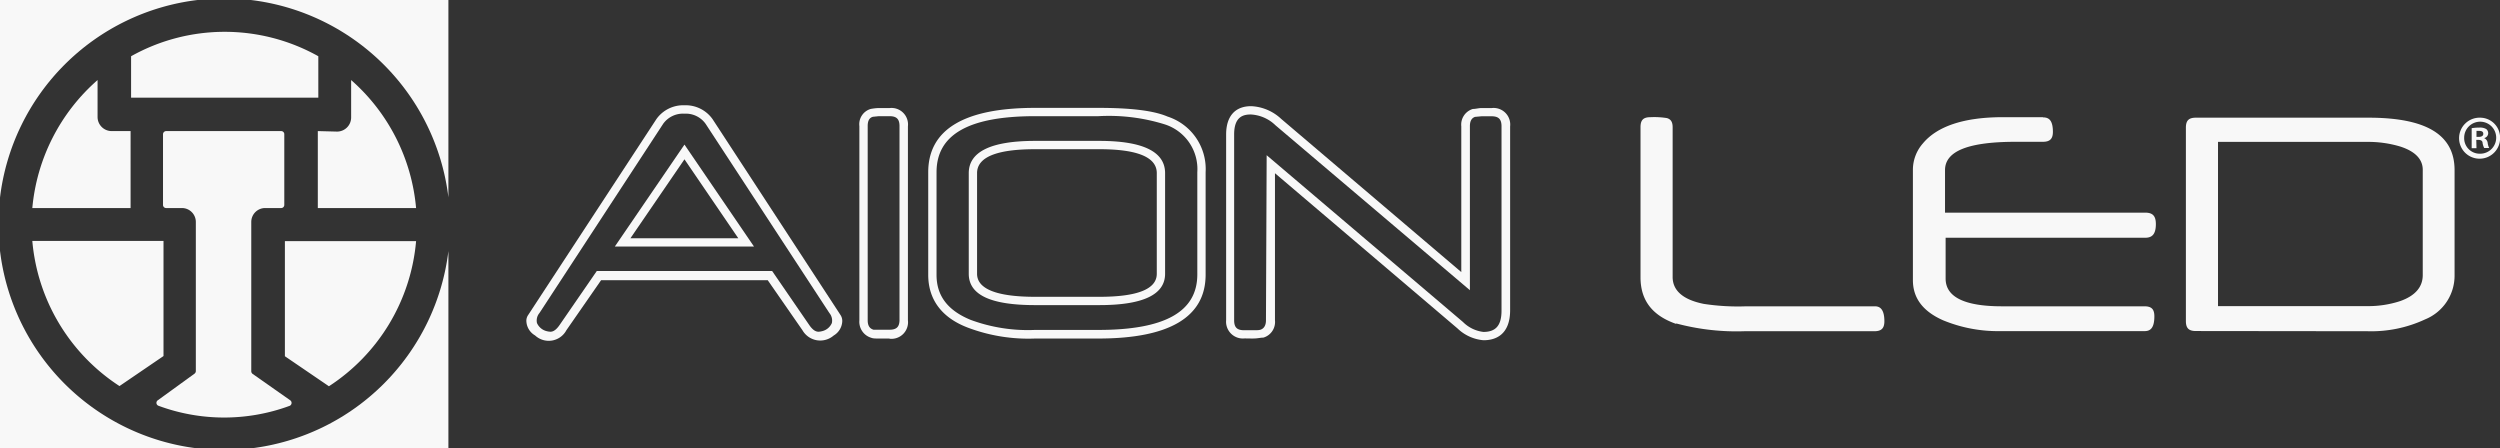<svg xmlns="http://www.w3.org/2000/svg" viewBox="0 0 249.83 44.81"><rect x="0" y="0" width="249.83" height="44.81" fill="#333333" stroke="none"/><defs><style>.cls-1{fill:#f8f8f8;}</style></defs><title>logo-white</title><g id="Layer_2" data-name="Layer 2"><g id="Layer_1-2" data-name="Layer 1"><path class="cls-1" d="M68.4,15.92,63,23.81H73.78Zm0-1.47,6.95,10.19H61.44Zm0-3.09a2.44,2.44,0,0,0-2.12,1L53.91,31.28h0a1.17,1.17,0,0,0-.25,1h0a1.43,1.43,0,0,0,1,.82,1.63,1.63,0,0,0,.35.05c.3,0,.6-.22.91-.67l3.72-5.4H77.16l3.71,5.4c.31.45.61.67.92.67a1.55,1.55,0,0,0,.34-.05,1.41,1.41,0,0,0,1-.82h0a1.17,1.17,0,0,0-.25-1h0L70.51,12.37A2.43,2.43,0,0,0,68.4,11.36Zm0-.84a3.29,3.29,0,0,1,2.81,1.39L84,31.49a1.07,1.07,0,0,1,.17.59,1.74,1.74,0,0,1-.86,1.45A2.05,2.05,0,0,1,80.19,33l-3.47-5H60.07L56.6,33a2,2,0,0,1-3.13.52,1.73,1.73,0,0,1-.87-1.45,1,1,0,0,1,.18-.59L65.59,11.91A3.29,3.29,0,0,1,68.4,10.52Z"/><path class="cls-1" d="M88.92,11.61c-.45,0-.82,0-1.1,0l-.59.06c-.24.07-.52.25-.52.92V32c0,.68.31.86.58.95l.6,0c.28,0,.63,0,1,0,.72,0,1-.3,1-1V12.61c0-.71-.29-1-1-1m0,22.22q-.63,0-1.08,0c-.31,0-.55,0-.73-.07A1.67,1.67,0,0,1,85.88,32V12.61A1.59,1.59,0,0,1,87,10.89a5.15,5.15,0,0,1,.73-.09c.3,0,.69,0,1.16,0a1.65,1.65,0,0,1,1.84,1.83V32a1.66,1.66,0,0,1-1.84,1.85"/><path class="cls-1" d="M103.43,14.91c-3.84,0-5.79.8-5.79,2.39V27.36c0,1.53,2,2.3,5.79,2.3h6.45c3.79,0,5.72-.77,5.72-2.3V17.3c0-1.59-1.93-2.39-5.74-2.39Zm6.45,15.58h-6.45c-4.39,0-6.62-1-6.62-3.13V17.3c0-2.14,2.23-3.22,6.62-3.22h6.43c4.36,0,6.57,1.08,6.57,3.22V27.36c0,2.08-2.2,3.13-6.55,3.13m-6.44-18.88c-6.63,0-9.85,1.83-9.85,5.6V27.47c0,2.09,1.12,3.56,3.42,4.5a16.5,16.5,0,0,0,6.43,1h6.32c6.66,0,9.89-1.82,9.89-5.55V17.21a4.69,4.69,0,0,0-3.28-4.79,18.77,18.77,0,0,0-6.61-.81Zm6.32,22.22h-6.32a17.08,17.08,0,0,1-6.75-1.1c-2.61-1-3.93-2.83-3.93-5.26V17.21c0-4.27,3.59-6.43,10.68-6.43h6.32c3.28,0,5.55.28,6.92.87a5.51,5.51,0,0,1,3.8,5.56V27.45c0,4.23-3.61,6.38-10.72,6.38"/><path class="cls-1" d="M126.58,15.51l19.61,16.66a3.46,3.46,0,0,0,2.05,1c1.25,0,1.81-.66,1.81-2.13V12.62c0-.72-.3-1-1-1l-1,0-.65.06c-.22.08-.51.27-.51.93V29L127.46,12.52A3.83,3.83,0,0,0,125,11.44c-.78,0-1.67.23-1.67,2V32c0,.72.29,1,1,1,.4,0,.75,0,1,0s.5,0,.66-.06.52-.25.52-.93ZM148.24,34a4.26,4.26,0,0,1-2.59-1.18L127.41,17.31V32a1.63,1.63,0,0,1-1.16,1.74c-.25,0-.48.06-.79.08s-.67,0-1.09,0A1.68,1.68,0,0,1,122.53,32V13.44c0-1.82.89-2.83,2.5-2.83a4.69,4.69,0,0,1,3,1.27l18,15.31V12.62a1.63,1.63,0,0,1,1.15-1.73c.25,0,.5-.07.79-.09l1.09,0a1.66,1.66,0,0,1,1.85,1.84V31c0,2.44-1.44,3-2.64,3"/><path class="cls-1" d="M167.5,32.32a23.22,23.22,0,0,0,6.81.78h13c.71,0,1-.3,1-1,0-1.49-.7-1.49-1-1.49H174.53a22.68,22.68,0,0,1-4.26-.24c-2.06-.41-3.12-1.32-3.12-2.69V12.71c0-.65-.29-.82-.57-.91a8.15,8.15,0,0,0-1.64-.09c-.72,0-1,.28-1,1v15c0,2.3,1.17,3.83,3.57,4.66"/><path class="cls-1" d="M204.16,11.71h-4c-3.85,0-6.55.88-8,2.62a4,4,0,0,0-1,2.62V28c0,1.79,1,3.11,3,4a14.34,14.34,0,0,0,5.65,1.09h14.48c.5,0,1-.18,1-1.48,0-.73-.3-1-1-1H200.05c-3.73,0-5.62-.93-5.62-2.77V23.76h19.91c.55,0,1.1-.16,1.1-1.36,0-.82-.31-1.15-1.07-1.15h-20V17c0-1.9,2.32-2.83,7.07-2.83H202l1,0h1.15c.71,0,1-.3,1-1,0-1.27-.5-1.44-1-1.44"/><path class="cls-1" d="M221.65,14.18h14.92a11.11,11.11,0,0,1,3.28.46c1.5.48,2.26,1.27,2.26,2.33V27.49c0,1.19-.75,2.06-2.23,2.59a10.18,10.18,0,0,1-3.38.51H221.65ZM236.59,33.1a12.73,12.73,0,0,0,5.77-1.19,4.71,4.71,0,0,0,2.93-4.4V17c0-3.53-2.81-5.24-8.61-5.24H219.44c-.72,0-1,.29-1,1V32.08c0,.72.29,1,1,1Z"/><path class="cls-1" d="M247.48,13.68h.22c.26,0,.46-.09.46-.3s-.13-.3-.42-.3l-.26,0Zm0,1.13H247v-2a4.56,4.56,0,0,1,.76-.06,1.22,1.22,0,0,1,.7.15.54.54,0,0,1,.19.44.51.51,0,0,1-.41.46v0a.6.6,0,0,1,.36.49,1.46,1.46,0,0,0,.15.5h-.5a1.71,1.71,0,0,1-.16-.49c0-.22-.16-.32-.41-.32h-.22Zm-1.23-1.05a1.55,1.55,0,0,0,1.56,1.6,1.6,1.6,0,1,0-1.56-1.6m3.59,0a2.05,2.05,0,1,1-2-2,2,2,0,0,1,2,2"/><path class="cls-1" d="M0,25.06V44.81H19.75A22.6,22.6,0,0,1,0,25.06"/><path class="cls-1" d="M44.81,19.72V0H25.07A22.61,22.61,0,0,1,44.81,19.72"/><path class="cls-1" d="M44.81,25.09A22.61,22.61,0,0,1,25.06,44.81H44.81Z"/><path class="cls-1" d="M19.74,0H0V19.75A22.6,22.6,0,0,1,19.74,0"/><path class="cls-1" d="M26.53,20.79H28.1a.31.31,0,0,0,.31-.31V13.42a.31.31,0,0,0-.31-.32H16.61a.32.32,0,0,0-.32.32v7.06a.31.31,0,0,0,.32.31h1.57a1.39,1.39,0,0,1,1.39,1.39v14.9a.33.33,0,0,1-.13.26L15.77,40a.31.31,0,0,0,.07.55,18.9,18.9,0,0,0,13.12,0A.32.32,0,0,0,29,40l-3.76-2.64a.33.33,0,0,1-.13-.26V22.18A1.39,1.39,0,0,1,26.53,20.79Z"/><path class="cls-1" d="M31.81,9.76V5.62a19.15,19.15,0,0,0-18.71,0V9.76Z"/><path class="cls-1" d="M13.05,13.1H11.16a1.41,1.41,0,0,1-1.41-1.41V8A19.31,19.31,0,0,0,3.23,20.79h9.82Z"/><path class="cls-1" d="M31.76,13.1v7.69h9.82A19.28,19.28,0,0,0,35.09,8v3.74a1.41,1.41,0,0,1-1.41,1.41Z"/><path class="cls-1" d="M28.47,35.6l4.4,3a19.28,19.28,0,0,0,8.71-14.5H28.47Z"/><path class="cls-1" d="M16.34,24.08H3.23a19.28,19.28,0,0,0,8.71,14.5l4.4-3Z"/></g></g></svg>